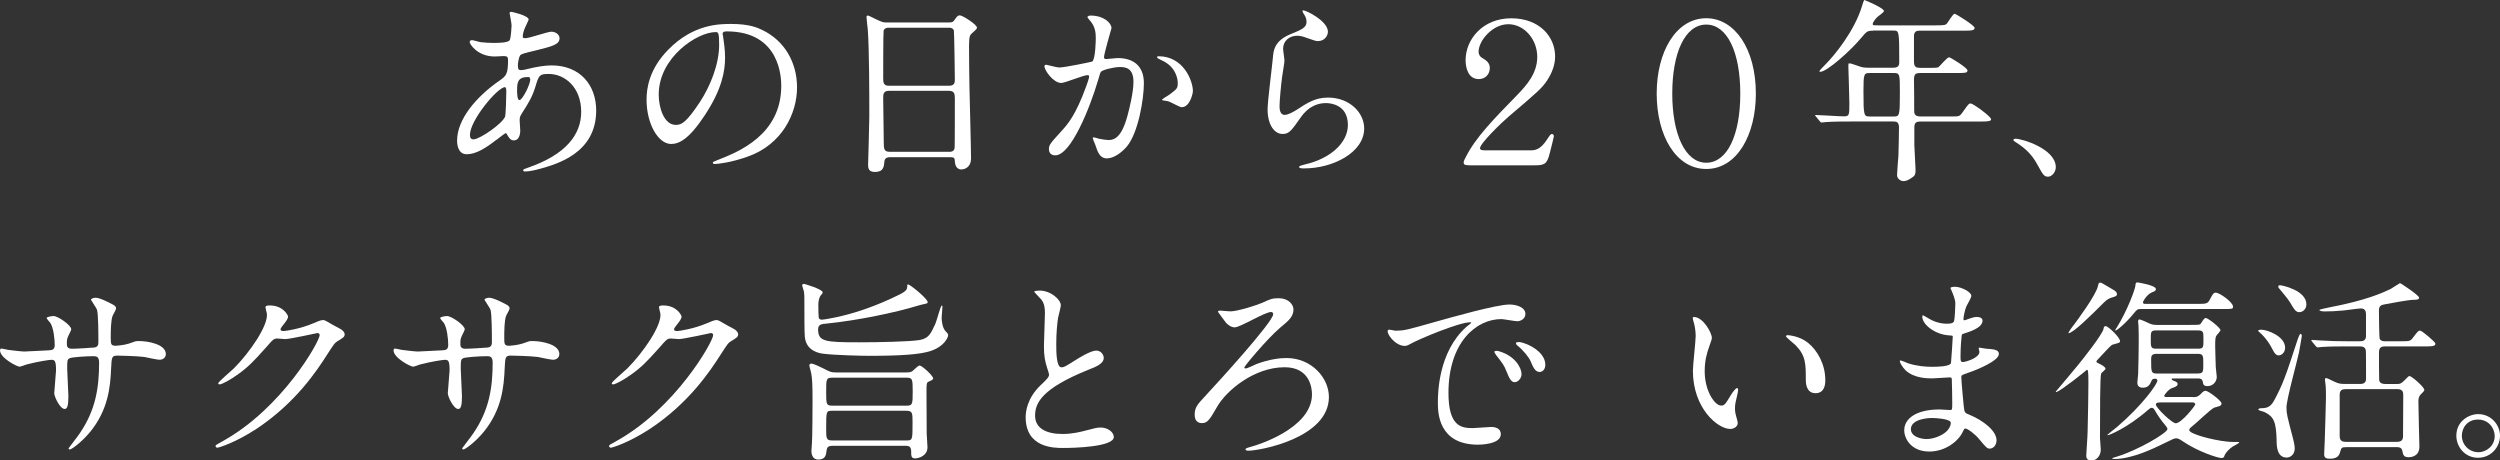 <?xml version="1.0" encoding="UTF-8"?>
<svg id="_レイヤー_2" data-name="レイヤー 2" xmlns="http://www.w3.org/2000/svg" viewBox="0 0 476.99 87.86">
  <rect x="0" y="0" width="476.99" height="87.86" fill="#333333" stroke="none"/>
  <defs>
    <style>
      .cls-1 {
        fill: #fff;
      }
    </style>
  </defs>
  <g id="_レイヤー_1-2" data-name="レイヤー 1">
    <g>
      <path class="cls-1" d="M94.68,26.69c-1.91,1.5-3.83,2.74-5.63,2.74-1.69,0-1.84-1.91-1.84-2.59,0-4.05,3.6-8.37,8.18-11.52,1.16-.83,1.54-1.16,1.54-3.83,0-.6-.11-.79-.83-.79-.07,0-1.43,.08-1.69,.08-3.34,0-4.8-2.4-4.8-2.74,0-.23,.15-.38,.45-.38,.23,0,1.35,.34,1.58,.38,.94,.11,1.84,.15,2.55,.15,.68,0,2.85,0,3.08-.56,.23-.53,.34-2.63,.34-2.78,0-.38-.38-2.29-.38-2.36,0-.19,.19-.23,.34-.23,.07,0,3.3,.68,3.3,1.5,0,.04-.56,1.24-.6,1.31-.38,.79-.53,1.5-.53,1.84,0,.3,.04,.38,.49,.38,.79,0,4.24-1.24,4.95-1.24,.9,0,1.58,.6,1.58,1.24,0,1.2-1.35,1.54-4.54,2.33-2.21,.53-2.78,.68-3,.98-.19,.26-.41,1.31-.41,1.84,0,.86,.19,.94,.64,.94,.3,0,.86-.11,1.09-.19,1.8-.45,3.42-.71,4.69-.71,5.48,0,8.52,3.79,8.52,8.6,0,8.15-7.47,10.25-10.96,11.19-.23,.08-1.73,.45-2.59,.45-.23,0-.38-.08-.38-.26,0-.15,.3-.26,.75-.41,7.54-2.55,10.32-6.49,10.32-10.7,0-4.73-3.15-7.24-6.19-7.24-1.8,0-1.88,.23-2.55,2.44-.64,2.03-1.24,2.97-2.59,5.1-.38,.6-.41,.79-.41,1.35,0,.3,.11,1.65,.11,1.91,0,1.01-.38,1.88-1.2,1.88-.64,0-.9-.45-1.16-.86-.26-.45-.3-.53-.41-.53-.07-.04-1.16,.83-1.8,1.31Zm1.69-4.47c.15-.38,.23-4.32,.23-4.73,0-.23,0-.86-.26-.86-1.39,0-6.68,6.31-6.68,9.12,0,.53,.19,.9,.79,.83,1.28-.15,5.41-3,5.93-4.35Zm4.24-7.51c-1.95,0-1.95,1.28-1.95,2.59,0,.34,0,1.8,.45,1.8,.56,0,2.06-2.97,2.06-3.94,0-.04-.04-.3-.11-.38s-.34-.08-.45-.08Z"/>
      <path class="cls-1" d="M137.88,6.53c0,.11,.08,.26,.08,.41,.15,1.2,.38,2.4,.38,4.05,0,2.52-.56,6.01-3.87,11-3,4.58-4.92,5.48-6.42,5.48-2.48,0-4.69-3.87-4.69-8.45,0-1.99,.41-5.78,4.17-9.57,4.77-4.88,9.8-4.88,11.97-4.88,3.42,0,4.99,.68,6.04,1.2,4.05,1.99,6.53,6.01,6.53,10.92s-2.81,10.89-9.46,13.21c-3.19,1.13-5.67,1.39-6.23,1.39-.15,0-.38-.04-.38-.26,0-.11,.07-.15,1.01-.53,3.9-1.54,12.05-4.77,12.05-14.11,0-1.46-.15-10.4-10.4-10.4-.75,0-.79,.3-.79,.53Zm-12.2,11.52c0,2.44,.98,5.78,3.27,5.78,1.09,0,1.99-.45,4.58-4.35,1.99-3.04,3.68-7.21,3.68-10.92,0-2.25-.15-2.44-.64-2.44-3.57,0-10.89,4.84-10.89,11.94Z"/>
      <path class="cls-1" d="M169.83,29.99c-.23,0-1.01,0-1.09,.79-.08,.98-.15,2.03-1.8,2.03-1.24,0-1.31-.75-1.31-1.39,0-.15,.23-7.66,.23-9.08,0-4.09,0-13.03-.3-16.82-.04-.34-.23-1.91-.23-2.25,0-.19,.04-.3,.23-.3,.15,0,.34,.08,1.76,.79,1.05,.49,1.24,.53,1.88,.53h11.49c.79,0,1.09,0,1.35-.38,.56-.79,.71-.98,1.09-.98,.53,0,3.27,1.76,3.27,2.33,0,.26-.19,.41-.83,.98-.49,.38-.68,.64-.68,2.44,0,4.02,.04,4.69,.08,8,.04,2.14,.3,11.64,.3,13.59,0,1.31-.86,2.06-1.88,2.06-.11,0-1.09,0-1.2-1.43-.04-.64-.04-.9-.79-.9h-11.56Zm11.26-13.63c1.09,0,1.09-.71,1.09-1.2,0-.45-.11-9.2-.19-9.38-.23-.49-.71-.49-.94-.49h-11.6c-.53,0-.83,.34-.86,.56-.08,.3-.08,8.45-.08,9.12,0,.71,.04,1.39,1.05,1.39h11.52Zm-.04,12.61c.34,0,1.01,0,1.09-.79,.04-.23,.04-8.56,.04-9.42,0-.79-.08-1.43-1.09-1.43h-11.49c-.98,0-1.09,.56-1.09,1.31,0,1.24,.11,7.28,.11,8.63,0,1.2,.11,1.69,1.13,1.69h11.3Z"/>
      <path class="cls-1" d="M199.26,12.65c0-.15,.15-.3,.34-.3,.11,0,2.06,.53,2.48,.53,1.09,0,6.23-1.09,6.31-1.13,.64-.45,.68-4.24,.68-4.43,0-.98-.07-2.1-.94-3.19-.56-.68-.64-.75-.64-.86,0-.26,.45-.3,.6-.3,2.51,0,3.98,1.43,3.98,2.4,0,.08-1.43,4.84-1.43,5.56,0,.23,.15,.34,.41,.34,.19,0,1.91-.19,2.21-.19,2.82,0,4.99,1.35,4.99,4.8,0,2.97-1.05,9.42-3.23,12.05-1.05,1.24-2.55,2.29-3.83,2.29-1.43,0-1.8-1.39-2.21-2.59-.08-.19-.49-1.16-.49-1.24,0-.11,.08-.19,.19-.19,.15,0,.83,.23,.94,.26,.75,.15,1.5,.26,1.91,.26,1.09,0,2.48-.53,3.57-4.58,.41-1.5,1.16-4.54,1.16-6.53,0-2.63-1.5-2.82-2.59-2.82-1.2,0-3.34,.56-3.6,.9-.15,.19-.19,.34-.56,1.61-1.5,5.1-5.14,14.34-8.18,14.34-.83,0-1.2-.53-1.2-1.2,0-.79,.26-1.09,2.52-3.57,1.01-1.13,2.59-2.85,4.62-8.48,.15-.38,.53-1.5,.53-1.76,0-.11-.04-.3-.26-.3-.83,0-4.32,1.5-5.07,1.5-1.46,0-3.19-2.36-3.19-3.19Zm26.2,7.81c-.38,0-2.1-1.01-2.55-1.13-.19-.08-1.2-.15-1.2-.26,0-.23,1.24-.86,1.46-1.05,1.39-1.05,1.54-1.16,1.54-2.18,0-.64-.26-3.08-3.04-4.32-.3-.15-.9-.41-.9-.56,0-.23,.15-.23,.26-.23,4.8,0,6.57,4.73,6.57,6.64,0,.45-.56,3.08-2.14,3.08Z"/>
      <path class="cls-1" d="M253.36,6.04c0,.75-.6,1.8-1.91,1.8-.34,0-.53-.04-2.21-.64-.6-.23-1.2-.38-1.76-.38-1.54,0-2.67,1.05-2.67,2.48,0,.34,.26,1.95,.26,2.29s-.38,2.55-.45,3.08c-.19,1.39-.49,4.58-.49,5.52,0,.56,.04,1.73,.98,1.73,.71,0,1.8-.68,2.18-.9,2.29-1.5,3.72-2.4,6.12-2.4,4.02,0,6.87,2.82,6.87,5.89,0,4.58-5.97,7.62-11.41,7.62-.49,0-1.01,0-1.01-.3,0-.19,.83-.38,1.09-.45,4.69-1.05,8.22-4.02,8.22-7.54,0-3.94-3.42-4.17-4.17-4.17-1.31,0-3.23,.41-4.88,2.81-1.73,2.44-2.14,3.08-3.42,3.08-1.58,0-2.85-1.8-2.85-4.69,0-1.58,.9-8.48,1.01-9.87,.11-1.31,.26-3.23,3.42-4.5,2.1-.86,3-1.24,3-2.33,0-.71-.26-1.13-.64-1.69-.08-.15-.19-.38-.08-.49,.26-.23,4.8,1.95,4.8,4.05Z"/>
      <path class="cls-1" d="M280.2,31.53c-.79,0-.94-.19-.94-.56,0-.23,.26-.75,.41-1.01,1.84-3.68,5.25-7.17,9.76-11.79,1.92-1.99,3.87-4.2,3.87-7.32,0-3.34-2.48-6.23-5.52-6.23s-5.67,3.15-5.67,5.25c0,.45,.19,.86,.6,1.13,.9,.53,1.54,.98,1.54,1.99,0,1.09-.79,2.1-2.1,2.1-2.1,0-2.52-2.29-2.52-3.6,0-4.02,3.3-8,8.71-8s8.37,3.53,8.37,7.28c0,1.54-.56,3.08-1.46,4.47-1.01,1.58-1.99,2.4-7.43,7.02-1.28,1.09-5.44,5.1-5.44,6.01,0,.41,.56,.41,.98,.41h8.63c.75,0,1.91,0,3.27-2.21,.3-.45,.56-.9,.83-.9s.38,.19,.38,.45c0,.15-.6,2.48-.79,3.23-.53,2.14-1.05,2.29-2.97,2.29h-12.5Z"/>
      <path class="cls-1" d="M325.55,32.24c-5.78,0-9.46-6.34-9.46-14.38s3.72-14.38,9.46-14.38c5.37,0,9.46,5.78,9.46,14.38,0,7.88-3.6,14.38-9.46,14.38Zm0-27.55c-4.09,0-6.49,5.44-6.49,13.18s2.48,13.18,6.49,13.18,6.49-5.29,6.49-13.18-2.48-13.18-6.49-13.18Z"/>
      <path class="cls-1" d="M357.42,5.86c-1.16,0-1.24,.11-2.29,1.35-1.99,2.4-6.53,6.49-7.84,6.49-.04,0-.15,0-.15-.11,0-.15,.94-1.09,1.2-1.35,1.43-1.43,5.52-6.23,6.98-11.26,.04-.19,.3-.98,.41-.98,.68,.26,3.72,1.58,3.72,2.1,0,.26-1.05,.94-1.24,1.13-.3,.26-.9,1.01-.9,1.35,0,.26,.08,.26,1.01,.26h11c1.73,0,1.88-.08,2.14-.34,.23-.26,1.13-1.88,1.5-1.88,.15,0,3.79,2.21,3.79,2.7,0,.53-.75,.53-2.03,.53h-8.41c-.53,0-1.05,.07-1.13,.9v4.96c0,1.16,.45,1.24,1.35,1.24h1.43c.9,0,1.58,0,1.84-.11,.34-.19,1.65-1.91,2.1-1.91,.19,0,3.49,1.99,3.49,2.51,0,.49-.49,.49-2.03,.49h-6.83c-1.05,0-1.35,.11-1.35,1.39,.04,1.39,.04,4.32,.04,5.74,0,.49,0,1.16,1.16,1.16h6.12c1.28,0,1.43,0,2.06-.94,.98-1.39,1.09-1.54,1.46-1.54,.41,0,3.87,2.48,3.87,3,0,.34-.34,.45-1.99,.45h-11.52c-.94,0-1.13,.38-1.13,1.2v3.3c0,.68,.23,3.94,.23,4.69,0,.64-.04,1.01-.38,1.28-.64,.49-1.24,.9-1.99,.9-.3,0-1.16-.34-1.16-1.16,0-.53,.22-3.08,.26-3.68,.04-1.16,.11-4.47,.11-5.41,0-1.13-.6-1.13-1.13-1.13h-8.11c-.9,0-3.42,0-4.73,.11-.11,0-.68,.08-.79,.08-.15,0-.23-.08-.34-.23l-.71-.86q-.19-.19-.19-.26c0-.08,.08-.08,.15-.08,.75,0,4.47,.26,5.33,.26,1.05,0,1.05-.26,1.05-2.52,0-1.09-.19-6.76-.19-6.91,0-.6,0-.68,.15-.68,.3,0,.45,.04,1.84,.53,.56,.23,1.09,.3,1.76,.3h4.8c1.09,0,1.16-.53,1.16-1.16,0-5.93-.04-5.93-1.13-5.93h-3.87Zm-.68,8.07c-1.09,0-1.2,.15-1.2,3.38,0,4.92,.08,4.92,1.28,4.92h4.39c1.2,0,1.28,0,1.28-4.47,0-3.72,0-3.83-1.24-3.83h-4.5Z"/>
      <path class="cls-1" d="M390.79,33.71c-.79,0-.94-.26-2.18-2.51-.75-1.31-1.73-2.63-3.94-4.02-.11-.07-.53-.34-.53-.45s.11-.26,.41-.26c1.31,0,7.69,1.95,7.69,5.44,0,.9-.75,1.8-1.46,1.8Z"/>
      <path class="cls-1" d="M1.39,66.73c.56,.08,2.74,.34,3.23,.34,.75,0,4.02-.23,4.69-.23,.71-.04,1.13-.15,1.13-1.05,0-1.13-.23-3.23-.83-4.17-.11-.15-.71-.79-.71-.94,0-.26,1.13-.38,1.31-.38,.86,0,3.38,1.76,3.38,2.52,0,.26-.64,1.35-.68,1.58-.19,.41-.15,.98-.15,1.35,0,.56,.38,.79,.9,.79,.98,0,3.34-.15,4.28-.23,.83-.07,.83-.71,.83-1.09,0-1.28,0-5.18-.26-6.12-.11-.34-1.16-1.84-1.16-1.91,0-.15,.41-.38,.86-.38,.75,0,1.88,.56,3,1.13,.38,.19,.94,.45,.94,.9,0,.26-.56,1.16-.64,1.35-.38,.86-.38,3.19-.38,4.2,0,1.2,0,1.58,.9,1.58,.19,0,1.65-.11,2.55-.41,1.24-.45,1.35-.49,1.88-.49,1.88,0,5.18,.64,5.18,2.48,0,.79-.68,1.09-1.2,1.09-.45,0-2.48-.45-2.89-.53-1.28-.19-5.03-.26-5.11-.26-1.13,0-1.13,.26-1.24,2.44-.15,3.57-.56,7.88-3.98,12.09-1.69,2.06-3.6,3.38-3.9,3.38-.11,0-.23-.08-.23-.23,0-.04,1.88-2.44,2.18-2.93,2.97-4.39,3.64-8.6,3.64-13.44,0-1.2-.6-1.2-1.13-1.2-1.39,0-4.09,.19-4.47,.38-.49,.26-.49,.41-.49,2.03,0,.83,.23,4.47,.23,5.18,0,1.8-.19,2.48-.71,2.48-.9,0-1.99-2.37-1.99-3,0-.38,.34-3.98,.34-4.35,0-1.8-.23-2.03-.86-2.03-.45,0-2.67,.34-4.8,.9-.23,.08-1.09,.41-1.31,.41-.45,0-3.72-1.65-3.72-3.12,0-.22,.15-.34,.26-.34,.19,0,.98,.19,1.13,.22Z"/>
      <path class="cls-1" d="M50.64,58.66c0-.38,.53-.38,.83-.38,2.63,0,3.49,1.95,3.49,2.1,0,.45-.38,.94-1.13,1.88-.19,.26-.3,.41-.3,.6,0,.3,.45,.3,.6,.3,.38,0,3.15-.41,5.71-1.5,.45-.19,1.35-.6,1.76-.6,.34,0,.53,.11,2.06,1.01,.23,.11,1.2,.64,1.39,.75,.41,.26,.71,.64,.71,.94,0,.53-.26,.67-1.5,1.43-.41,.26-.56,.49-1.88,2.52-1.91,3-5.97,9.16-13.44,14.11-4.13,2.7-7.24,3.6-7.47,3.6-.19,0-.34-.15-.34-.34,0-.15,.11-.23,1.28-.86,11.45-6.31,18.58-19.11,18.58-20.27,0-.34-.3-.41-.41-.41-.08,0-5.26,1.16-6.16,1.16-.23,0-1.24-.11-1.46-.11-.71,0-.79,.08-2.36,1.88-2.29,2.55-3.23,3.53-5.1,4.88-1.54,1.13-3.15,1.99-3.6,1.99-.19,0-.26-.11-.26-.22,0-.26,2.51-2.37,2.97-2.82,3.04-3.04,6.61-8.22,6.31-10.47-.04-.19-.26-1.01-.26-1.16Z"/>
      <path class="cls-1" d="M76.47,66.73c.56,.08,2.74,.34,3.23,.34,.75,0,4.02-.23,4.69-.23,.71-.04,1.13-.15,1.13-1.05,0-1.13-.23-3.23-.83-4.17-.11-.15-.71-.79-.71-.94,0-.26,1.13-.38,1.31-.38,.86,0,3.38,1.76,3.38,2.52,0,.26-.64,1.35-.68,1.58-.19,.41-.15,.98-.15,1.35,0,.56,.38,.79,.9,.79,.98,0,3.34-.15,4.28-.23,.83-.07,.83-.71,.83-1.09,0-1.28,0-5.18-.26-6.12-.11-.34-1.16-1.84-1.16-1.91,0-.15,.41-.38,.86-.38,.75,0,1.88,.56,3,1.13,.38,.19,.94,.45,.94,.9,0,.26-.56,1.16-.64,1.35-.38,.86-.38,3.19-.38,4.2,0,1.2,0,1.58,.9,1.58,.19,0,1.65-.11,2.55-.41,1.24-.45,1.35-.49,1.88-.49,1.88,0,5.18,.64,5.18,2.48,0,.79-.68,1.09-1.2,1.09-.45,0-2.48-.45-2.89-.53-1.28-.19-5.03-.26-5.1-.26-1.13,0-1.13,.26-1.24,2.44-.15,3.57-.56,7.88-3.98,12.09-1.69,2.06-3.6,3.38-3.9,3.38-.11,0-.23-.08-.23-.23,0-.04,1.88-2.44,2.18-2.93,2.97-4.39,3.64-8.6,3.64-13.44,0-1.2-.6-1.2-1.13-1.2-1.39,0-4.09,.19-4.47,.38-.49,.26-.49,.41-.49,2.03,0,.83,.23,4.47,.23,5.18,0,1.8-.19,2.48-.71,2.48-.9,0-1.99-2.37-1.99-3,0-.38,.34-3.98,.34-4.35,0-1.8-.23-2.03-.86-2.03-.45,0-2.67,.34-4.8,.9-.23,.08-1.09,.41-1.31,.41-.45,0-3.72-1.65-3.72-3.12,0-.22,.15-.34,.26-.34,.19,0,.98,.19,1.13,.22Z"/>
      <path class="cls-1" d="M125.72,58.66c0-.38,.53-.38,.83-.38,2.63,0,3.49,1.95,3.49,2.1,0,.45-.38,.94-1.13,1.88-.19,.26-.3,.41-.3,.6,0,.3,.45,.3,.6,.3,.38,0,3.15-.41,5.71-1.5,.45-.19,1.35-.6,1.76-.6,.34,0,.53,.11,2.06,1.01,.23,.11,1.2,.64,1.39,.75,.41,.26,.71,.64,.71,.94,0,.53-.26,.67-1.5,1.43-.41,.26-.56,.49-1.88,2.52-1.91,3-5.97,9.16-13.44,14.11-4.13,2.7-7.24,3.6-7.47,3.6-.19,0-.34-.15-.34-.34,0-.15,.11-.23,1.28-.86,11.45-6.31,18.58-19.11,18.58-20.27,0-.34-.3-.41-.41-.41-.08,0-5.26,1.16-6.16,1.16-.23,0-1.24-.11-1.46-.11-.71,0-.79,.08-2.36,1.88-2.29,2.55-3.23,3.53-5.1,4.88-1.54,1.13-3.15,1.99-3.6,1.99-.19,0-.26-.11-.26-.22,0-.26,2.51-2.37,2.97-2.82,3.04-3.04,6.61-8.22,6.31-10.47-.04-.19-.26-1.01-.26-1.16Z"/>
      <path class="cls-1" d="M156.84,60.99c.38,0,2.1-.34,2.63-.45,3.04-.64,6.49-1.73,10.36-3.49,3.23-1.46,3.27-1.65,3.27-2.63,0-.11,.11-.15,.15-.15,.41,0,3.75,2.74,3.75,3.38,0,.19-.19,.26-.38,.3-.41,.08-1.16,.26-1.39,.34-4.39,1.35-11.6,2.85-17.53,3.45-.94,.08-1.61,.15-1.61,1.09,0,2.36,1.31,2.48,7.88,2.48,3.49,0,9.68-.11,11.56-.45,1.69-.34,2.06-1.2,2.93-3.08,.26-.53,.98-3.49,1.24-3.49,.11,0,.11,.22,.11,.3,0,.26-.15,1.73-.15,2.06,0,.45,.11,1.92,.79,2.59,.41,.41,.45,.53,.45,.71,0,.41-.71,2.14-3.3,3-1.99,.68-5.67,.94-11.82,.94-1.13,0-6.46-.11-8.78-.41-1.5-.19-3.27-.98-3.45-3.3-.08-.79-.08-4.5-.08-6.79,0-.83,0-1.28-.08-1.76-.04-.19-.34-1.01-.34-1.24,0-.19,.23-.22,.38-.22,.08,0,3.53,1.01,3.53,1.61,0,.19-.19,.41-.34,.56-.38,.41-.49,1.28-.49,1.84,0,1.05,.04,2.25,.08,2.44,.04,.22,.3,.38,.64,.38Zm16.14,10.06c.34,0,.79,0,1.13-.26,.19-.15,1.05-1.05,1.35-1.05,.45,0,2.59,1.95,2.59,2.48q0,.23-.79,.56c-.49,.19-.49,.38-.49,2.1,0,.15,.04,7.58,.04,7.81,0,.3,.15,2.55,.15,2.63,0,1.65-1.65,2.14-2.4,2.14s-.71-.64-.71-1.31c0-1.09-.6-1.09-1.09-1.09h-13.93c-1.01,0-1.05,.45-1.13,.94-.08,.75-.19,1.69-1.58,1.69-1.2,0-1.31-1.28-1.31-1.58,0-.26,.11-1.39,.11-1.65,.08-.86,.11-6.72,.11-7.81,0-3.57-.08-4.35-.23-5.33-.04-.26-.38-1.43-.38-1.61s.15-.34,.38-.34c.41,0,1.88,.71,2.4,.98,1.24,.64,1.39,.71,2.36,.71h13.4Zm-14.15,1.01c-1.2,0-1.2,.26-1.2,2.67s0,2.67,1.2,2.67h14.11c1.16,0,1.2-.26,1.2-2.67s-.04-2.67-1.2-2.67h-14.11Zm0,6.31c-1.2,0-1.2,.04-1.2,3.42,0,1.88,0,2.25,1.2,2.25h14.04c1.24,0,1.24-.04,1.24-3.42,0-1.84,0-2.25-1.24-2.25h-14.04Z"/>
      <path class="cls-1" d="M198.55,73.49c1.13-1.05,1.61-1.54,1.61-2.03,0-.11-.26-.98-.34-1.16-.45-1.43-.64-2.29-.64-4.39,0-.86,.19-5.22,.19-6.19,0-1.88-.53-2.44-1.13-3.04-.79-.83-.9-.94-.9-1.05,0-.15,.9-.19,1.01-.19,2.14,0,4.05,1.73,4.05,2.81,0,.34-.45,2.03-.53,2.4-.15,1.05-.34,2.78-.34,4.96,0,1.43,0,4.47,.98,4.47,.53,0,.75-.15,2.78-1.43,.41-.26,2.78-1.76,3.87-1.76,.86,0,1.43,.75,1.43,1.39,0,1.13-1.54,1.73-2.89,2.25-8.93,3.6-10.21,6.34-10.21,8.78s2.18,3.49,5.22,3.49c1.88,0,3.38-.38,4.5-.67,1.69-.45,2.1-.56,2.82-.56,1.28,0,2.48,.86,2.48,1.8,0,1.91-7.66,2.1-9.65,2.1-1.73,0-7.17,0-7.17-5.89,0-1.05,.3-3.64,2.85-6.08Z"/>
      <path class="cls-1" d="M234.74,59.41c1.46,0,5.41-1.31,6.12-1.65,1.46-.68,1.88-.86,3.12-.86,1.84,0,2.81,1.2,2.81,2.14,0,1.35-.86,2.1-2.55,3.49-2.4,2.03-6.83,7.32-6.83,7.58,0,.07,.04,.19,.26,.19,.34,0,1.73-.71,2.03-.83,2.63-.98,4.62-1.16,5.74-1.16,4.84,0,8.11,3.83,8.11,7.43,0,7.85-13.21,10.25-15.35,10.25-.34,0-.56-.08-.56-.23,0-.23,.15-.26,1.46-.64,.38-.11,11.22-3.27,11.22-9.87,0-1.09-.34-5.18-5.22-5.18-5.86,0-11.15,4.5-12.88,7.54-1.39,2.4-1.8,3.12-2.89,3.12-1.31,0-1.39-1.16-1.39-1.61,0-1.39,.56-1.99,1.99-3.53,2.78-3,12.99-14.19,12.99-15.65,0-.26-.15-.41-.41-.41-1.2,0-5.86,2.93-6.94,2.93-.71,0-1.46-.6-1.73-.98-.19-.26-1.46-1.95-1.46-1.99,0-.19,.26-.23,.38-.23,.19,0,1.69,.15,1.99,.15Z"/>
      <path class="cls-1" d="M266.31,63.09c1.58,0,2.14-.15,7.28-1.61,3.34-.94,11.94-3.38,14.41-3.38,1.35,0,3.04,.53,3.04,1.8,0,.98-.98,1.39-1.54,1.39-.49,0-2.63-.41-3.04-.41-4.77,0-10.1,4.39-10.1,14.08,0,6.31,2.37,6.72,4.58,6.72,.56,0,3.23-.22,3.57-.22,1.16,0,1.84,.49,1.84,1.39,0,1.99-4.13,1.99-4.35,1.99-7.66,0-7.66-6.27-7.66-8.03,0-1.65,.04-9.61,5.44-14.45,.15-.11,.94-.71,.94-.79s-.15-.08-.22-.08c-2.18,0-9.95,3.3-11.19,4.02-.49,.26-.86,.49-1.28,.49-1.88,0-3.68-2.51-3.19-3.04,.15-.19,1.24,.15,1.46,.15Zm23.99,8.29c0,.86-.71,1.54-1.31,1.54-.68,0-1.01-.71-1.61-2.18-.41-1.05-.68-1.39-1.88-2.93-.11-.15-.38-.53-.38-.68,0-.19,.41-.23,.75-.15,3.19,.86,4.43,3.19,4.43,4.39Zm4.54-1.8c0,.98-.6,1.39-1.09,1.39-.9,0-1.31-1.09-1.69-1.99-.34-.83-1.46-2.18-2.48-3-.19-.15-.34-.3-.34-.49,0-.23,.41-.23,.53-.23,.3,0,.71,.11,.94,.19,2.21,.71,4.13,2.33,4.13,4.13Z"/>
      <path class="cls-1" d="M326.6,64.51c0,.3-.08,.41-.45,1.5-.53,1.46-.9,2.85-.9,4.84,0,3.79,1.95,6.53,3.12,6.53,.64,0,.79-.19,1.91-2.06,.23-.38,.86-1.28,1.16-1.28,.11,0,.19,.15,.19,.3s-.08,.64-.11,.75c-.41,1.73-.49,2.06-.49,2.85,0,.64,.11,1.13,.23,1.5,.11,.41,.3,1.05,.3,1.24,0,.75-.79,1.16-1.43,1.16-2.4,0-7.13-3.94-7.13-11.11,0-1.05,.53-5.67,.53-6.64,0-.75-.15-1.76-.26-2.18-.26-.94-.3-1.05-.3-1.28,0-.11,.15-.15,.23-.15,1.73,0,3.42,3,3.42,4.02Zm18.32,.86c1.91,1.54,3.34,4.2,3.34,7.17,0,.71-.08,2.48-1.88,2.48s-1.84-2.03-1.84-2.51c0-3.12,0-4.69-1.99-6.68-.3-.3-1.8-1.46-1.8-1.69,0-.11,.15-.19,.34-.19,.04,0,2.21,.11,3.83,1.43Z"/>
      <path class="cls-1" d="M372.4,55.54c-.04-.11-.26-.49-.26-.56,0-.26,.71-.26,.94-.26,1.01,0,3.04,.94,3.04,1.73,0,.38-.83,1.73-.94,1.99-.26,.6-.56,1.92-.56,2.44,0,.08,0,.23,.15,.23,.11,0,.23-.04,1.05-.34,.34-.11,.86-.3,1.35-.3,.38,0,1.09,.11,1.09,.71,0,1.39-2.55,2.14-3.6,2.48-.3,.08-.38,.11-.41,.68-.04,.11-.19,2.1-.19,3.64,0,.86,0,1.09,.49,1.09,.41,0,3.12-.75,3.12-1.95,0-.11-.15-.56-.15-.68s.11-.11,.19-.11c.19,0,.98,.19,1.16,.19,1.54,.11,2.51,.19,2.51,1.01,0,1.31-4.17,3.04-5.89,3.6-1.16,.41-1.28,.45-1.28,.83,0,.71,.41,5.03,.45,5.41,.15,1.24,.15,1.39,.94,1.69,2.93,1.2,5.33,3.19,5.33,4.95,0,.98-.68,1.58-1.28,1.58-.53,0-.68-.19-2.03-1.8-.75-.94-2.21-2.03-2.63-2.03-.23,0-.3,.19-.49,.6-.79,1.76-3.3,3.79-6.38,3.79-3.53,0-4.8-2.51-4.8-4.05,0-2.25,2.29-3.98,6.76-3.98,.34,0,1.73,.11,1.99,.11,.41,0,.41-.11,.41-1.39,0-.75-.04-3.27-.08-4.28,0-.34,0-.56-.38-.56-.53,0-2.78,.19-3.27,.19-.86,0-3.49,.04-5.18-1.54-.53-.53-1.09-1.43-1.09-1.73,0-.08,0-.15,.11-.15,.22,0,1.24,.45,1.43,.53,1.69,.56,3.38,.68,4.54,.68,.9,0,3.42,0,3.68-.71,.04-.11,.34-5.03,.34-5.07,0-.19-.19-.19-.79-.22-2.67-.19-5.03-2.1-5.03-3.57,0-.08,.04-.26,.15-.26,.04,0,.94,.53,1.05,.6,1.65,1.01,3.08,1.01,3.64,1.01,.79,0,1.16-.19,1.24-.56,.11-.38,.23-2.51,.23-3.3s-.49-1.91-.68-2.33Zm-3.79,24.21c-.08,0-4.02,0-4.02,2.14,0,1.43,1.95,1.88,3,1.88,1.24,0,2.85-.6,3.72-1.39,.68-.6,1.01-1.5,.86-1.84-.26-.64-2.89-.79-3.57-.79Z"/>
      <path class="cls-1" d="M400.52,69.39c.45,.23,1.2,.6,1.2,.98,0,.19-.75,.71-.83,.9-.22,.49-.22,7.7-.22,12.35,0,.3,.15,1.84,.15,2.18,0,1.16-.83,2.07-1.76,2.07-1.01,0-1.01-.68-1.01-.98,0-.22,.26-3.87,.26-4.62,.08-2.78,.15-7.73,.15-9.08,0-2.55-.08-2.63-.3-2.63-.41,.38-4.77,3.87-5.78,4.24-.11,0-.15-.04-.15-.08,1.2-1.43,3.27-3.87,4.09-4.88,1.09-1.31,4.92-6.16,5.03-7.13,.04-.22,.08-.49,.41-.49,.45,0,2.74,2.14,2.74,2.89,0,.11-.07,.23-.19,.26-.15,.11-1.13,.34-1.31,.41-.45,.26-2.1,2.14-2.48,2.52-.3,.3-.56,.56-.53,.71,.04,.15,.11,.19,.53,.38Zm3-13.89c.23,.15,.38,.38,.38,.6,0,.38-.22,.45-1.01,.68-.53,.15-1.01,.49-1.43,.9-2.51,2.51-5.93,5.89-6.79,5.89-.19,0,.86-1.43,.98-1.54,.56-.75,4.28-5.74,4.62-7.43,.11-.49,.15-.68,.45-.68,.11,0,.19,.04,.34,.11,.38,.23,2.18,1.24,2.48,1.46Zm14.86,20.27c.6,0,.94,0,1.61-.68,.23-.3,.53-.53,.83-.53,.49,0,3.04,1.88,3.04,2.44,0,.23-.19,.38-.3,.45-.15,.08-.98,.26-1.13,.34-.71,.34-3.49,3.04-4.2,3.57-.38,.3-.53,.45-.53,.71,0,.71,4.35,1.88,7.17,2.18,.53,.07,.9,.07,1.99,.07,.08,0,.38,0,.38,.11s-1.09,.68-1.28,.79c-.6,.38-1.35,1.2-1.5,1.61-.11,.38-.19,.56-.6,.56-.71,0-4.58-1.24-7.51-3.27-.6-.41-.86-.49-1.16-.49-.34,0-.56,.11-2.33,.98-2.06,1.01-6.12,2.96-9.42,2.96-.3,0-.41,0-.41-.11,0-.08,.08-.11,.75-.3,4.13-1.24,9.76-4.58,9.76-5.29,0-.23-.19-.45-.45-.79-.71-.83-1.35-1.73-1.95-2.78-.23-.34-.3-.49-.6-.49-.19,0-.34,.08-.68,.38-4.17,3.64-7.54,4.84-7.66,4.84-.08,0-.11,0-.11-.08,0-.04,1.58-1.28,1.8-1.46,4.96-4.24,7.73-8.26,7.73-8.86,0-.26-.23-.38-.41-.38-.53,0-.64,.23-.71,.41-.3,.68-.6,1.31-1.65,1.31-.98,0-1.05-.64-1.05-.98,0-.26,.15-1.39,.15-1.65,.04-1.05,.11-4.47,.11-5.93,0-.86,0-2.48-.04-3.23,0-.11-.08-.64-.08-.79,0-.11,0-.45,.26-.45s1.76,.71,2.1,.86c.56,.19,.83,.19,1.2,.19h6.38c1.69,0,1.88,0,2.06-.3,.6-.94,.68-1.01,.94-1.01,.38,0,2.78,1.84,2.78,2.33,0,.15-.6,.79-.71,.94-.26,.3-.3,.71-.3,2.1,0,.75,.08,2.74,.11,3.98,0,.26,.19,1.58,.19,1.88,0,.86-.68,1.76-1.76,1.76-.75,0-.83-.34-.9-.79-.11-.64-.53-.67-.94-.67h-4.77c-.11,0-.23,0-.23,.15,0,.08,.04,.15,.23,.23,.6,.22,.9,.34,.9,.68,0,.41-.53,.6-1.01,.75-.64,.19-1.54,1.28-1.54,1.5s.26,.23,.45,.23h4.99Zm-9.83-16.82c-.75,0-.86,.15-1.35,.75-1.54,1.92-3.64,3.72-3.64,3.3,0-.08,.15-.23,.3-.49,2.1-3.38,3.53-7.39,3.57-8.03,0-.3,.07-.6,.34-.6,.11,0,3.57,.53,3.57,1.28,0,.23-.11,.38-.71,.6-1.01,.38-1.76,1.73-1.76,1.92,0,.3,.26,.3,.41,.3h10.1c1.54,0,1.84-.04,2.25-.83,.64-1.28,.83-1.31,1.13-1.31,.75,0,3.3,1.84,3.3,2.67,0,.45-.19,.45-1.99,.45h-15.5Zm2.82,4.09c-1.01,0-1.01,.3-1.01,1.69,0,1.46,0,1.8,1.01,1.8h8.03c1.01,0,1.01-.3,1.01-1.69,0-1.46,0-1.8-1.01-1.8h-8.03Zm7.92,8.22c1.09,0,1.09-.3,1.09-1.8,0-1.61,0-1.95-1.09-1.95h-7.81c-1.01,0-1.05,.45-1.05,1.13,0,2.36,0,2.63,1.09,2.63h7.77Zm-7.02,5.52c-.38,0-.94,0-.94,.41,0,.6,3.08,3.57,3.79,3.57,1.09,0,3.72-3.34,3.72-3.6,0-.38-.41-.38-.6-.38h-5.97Z"/>
      <path class="cls-1" d="M431.41,62.9c1.16,0,4.58,1.24,4.58,3.45,0,.94-.71,1.46-1.24,1.46-.38,0-.71-.26-1.09-1.01-.86-1.73-1.84-2.82-2.85-3.68,0-.08,.3-.22,.6-.22Zm.15,14.98c1.13,0,1.76-.41,2.33-1.46,1.73-3.23,2.18-4.58,4.5-11.67,.08-.23,.38-1.05,.53-1.05,.11,0,.26,.15,.26,.38,0,.11-.49,2.97-.56,3.23-.34,1.65-2.37,8.93-2.37,10.43,0,1.24,.15,1.69,1.24,5.89,.04,.19,.34,1.31,.34,1.91,0,1.24-.9,1.76-1.54,1.76-1.88,0-1.92-2.25-1.92-3.23-.08-3.57-.53-4.58-2.29-5.44-.19-.11-1.2-.3-1.2-.49,0-.22,.45-.26,.68-.26Zm3.42-23.46c.49,0,5.07,1.01,5.07,3.64,0,.94-.71,1.5-1.35,1.5-.34,0-.71-.11-1.24-.98-.71-1.24-.9-1.5-2.63-3.57-.04-.04-.15-.19-.15-.26,0-.11,.04-.34,.3-.34Zm15.32,18.84c1.13,0,1.13-.68,1.13-1.13,0-.71,0-5.18-.04-5.29-.08-.45-.38-.75-1.09-.75h-2.55c-3.3,0-4.39,.08-4.77,.11-.11,0-.67,.08-.79,.08s-.19-.08-.34-.23l-.71-.86q-.15-.19-.15-.26s.04-.08,.11-.08c.26,0,1.43,.11,1.65,.11,1.84,.11,3.38,.15,5.14,.15h2.33c.45,0,1.2,0,1.2-1.01v-4.2c0-.49-.19-1.05-.94-1.05-.53,0-2.82,.34-3.3,.38-1.58,.15-2.63,.19-3.72,.19-.53,0-.94-.15-.94-.26,0-.15,1.5-.41,1.8-.49,7.28-1.39,10.36-2.85,11.79-3.53,.3-.15,1.73-1.13,1.8-1.13,.11,0,3.64,2.33,3.64,2.78,0,.34-.34,.41-1.01,.41-1.01,0-4.32,.64-5.52,.86-.71,.11-1.13,.3-1.13,1.16,0,.71,.04,5.18,.15,5.44,.23,.45,.79,.45,.94,.45h2.97c1.73,0,1.91,0,2.4-.64,.94-1.24,1.05-1.39,1.39-1.39,.38,0,2.93,2.18,2.93,2.48,0,.53-.75,.53-1.99,.53h-7.62c-.6,0-1.16,.11-1.16,1.13,0,.56,0,5.14,.04,5.33,.11,.6,.68,.71,1.13,.71h2.33c.49,0,.71-.04,1.35-.68,.75-.75,.79-.83,.98-.83,.41,0,2.82,2.1,2.82,2.63,0,.19-.11,.3-.64,.83-.49,.49-.49,1.01-.49,1.43,0,1.35,.19,8.48,.19,8.56,0,1.92-1.61,2.03-2.06,2.03-.94,0-1.05-.45-1.2-1.24-.08-.3-.22-.68-1.01-.68h-9.61c-.98,0-1.01,.08-1.28,1.05s-1.13,1.16-1.88,1.16c-.64,0-1.13-.11-1.13-.83,0-.19,.11-2.21,.11-2.63,.04-1.46,.23-7.13,.23-8.18,0-.6,0-1.84-.08-2.51-.04-.19-.11-.71-.11-.86,0-.11,0-.38,.19-.38s.34,.08,1.65,.71c.86,.41,1.24,.41,2.14,.41h2.74Zm7.06,11.04c.64,0,1.13-.23,1.13-1.05,0-1.24,.04-6.68,.04-7.81,0-.49,0-1.2-1.13-1.2h-9.87c-.64,0-1.13,.22-1.13,1.05v7.77c0,.64,.08,1.24,1.13,1.24h9.83Z"/>
      <path class="cls-1" d="M476.99,83.17c0,2.1-1.69,4.17-4.2,4.17s-4.13-2.1-4.13-4.2c0-2.85,2.48-4.13,4.17-4.13,2.44,0,4.17,2.03,4.17,4.17Zm-7.28-.04c0,1.73,1.39,3.15,3.15,3.15,1.61,0,3.12-1.28,3.12-3.08,0-1.46-1.13-3.15-3.19-3.15s-3.08,1.61-3.08,3.08Z"/>
    </g>
  </g>
</svg>